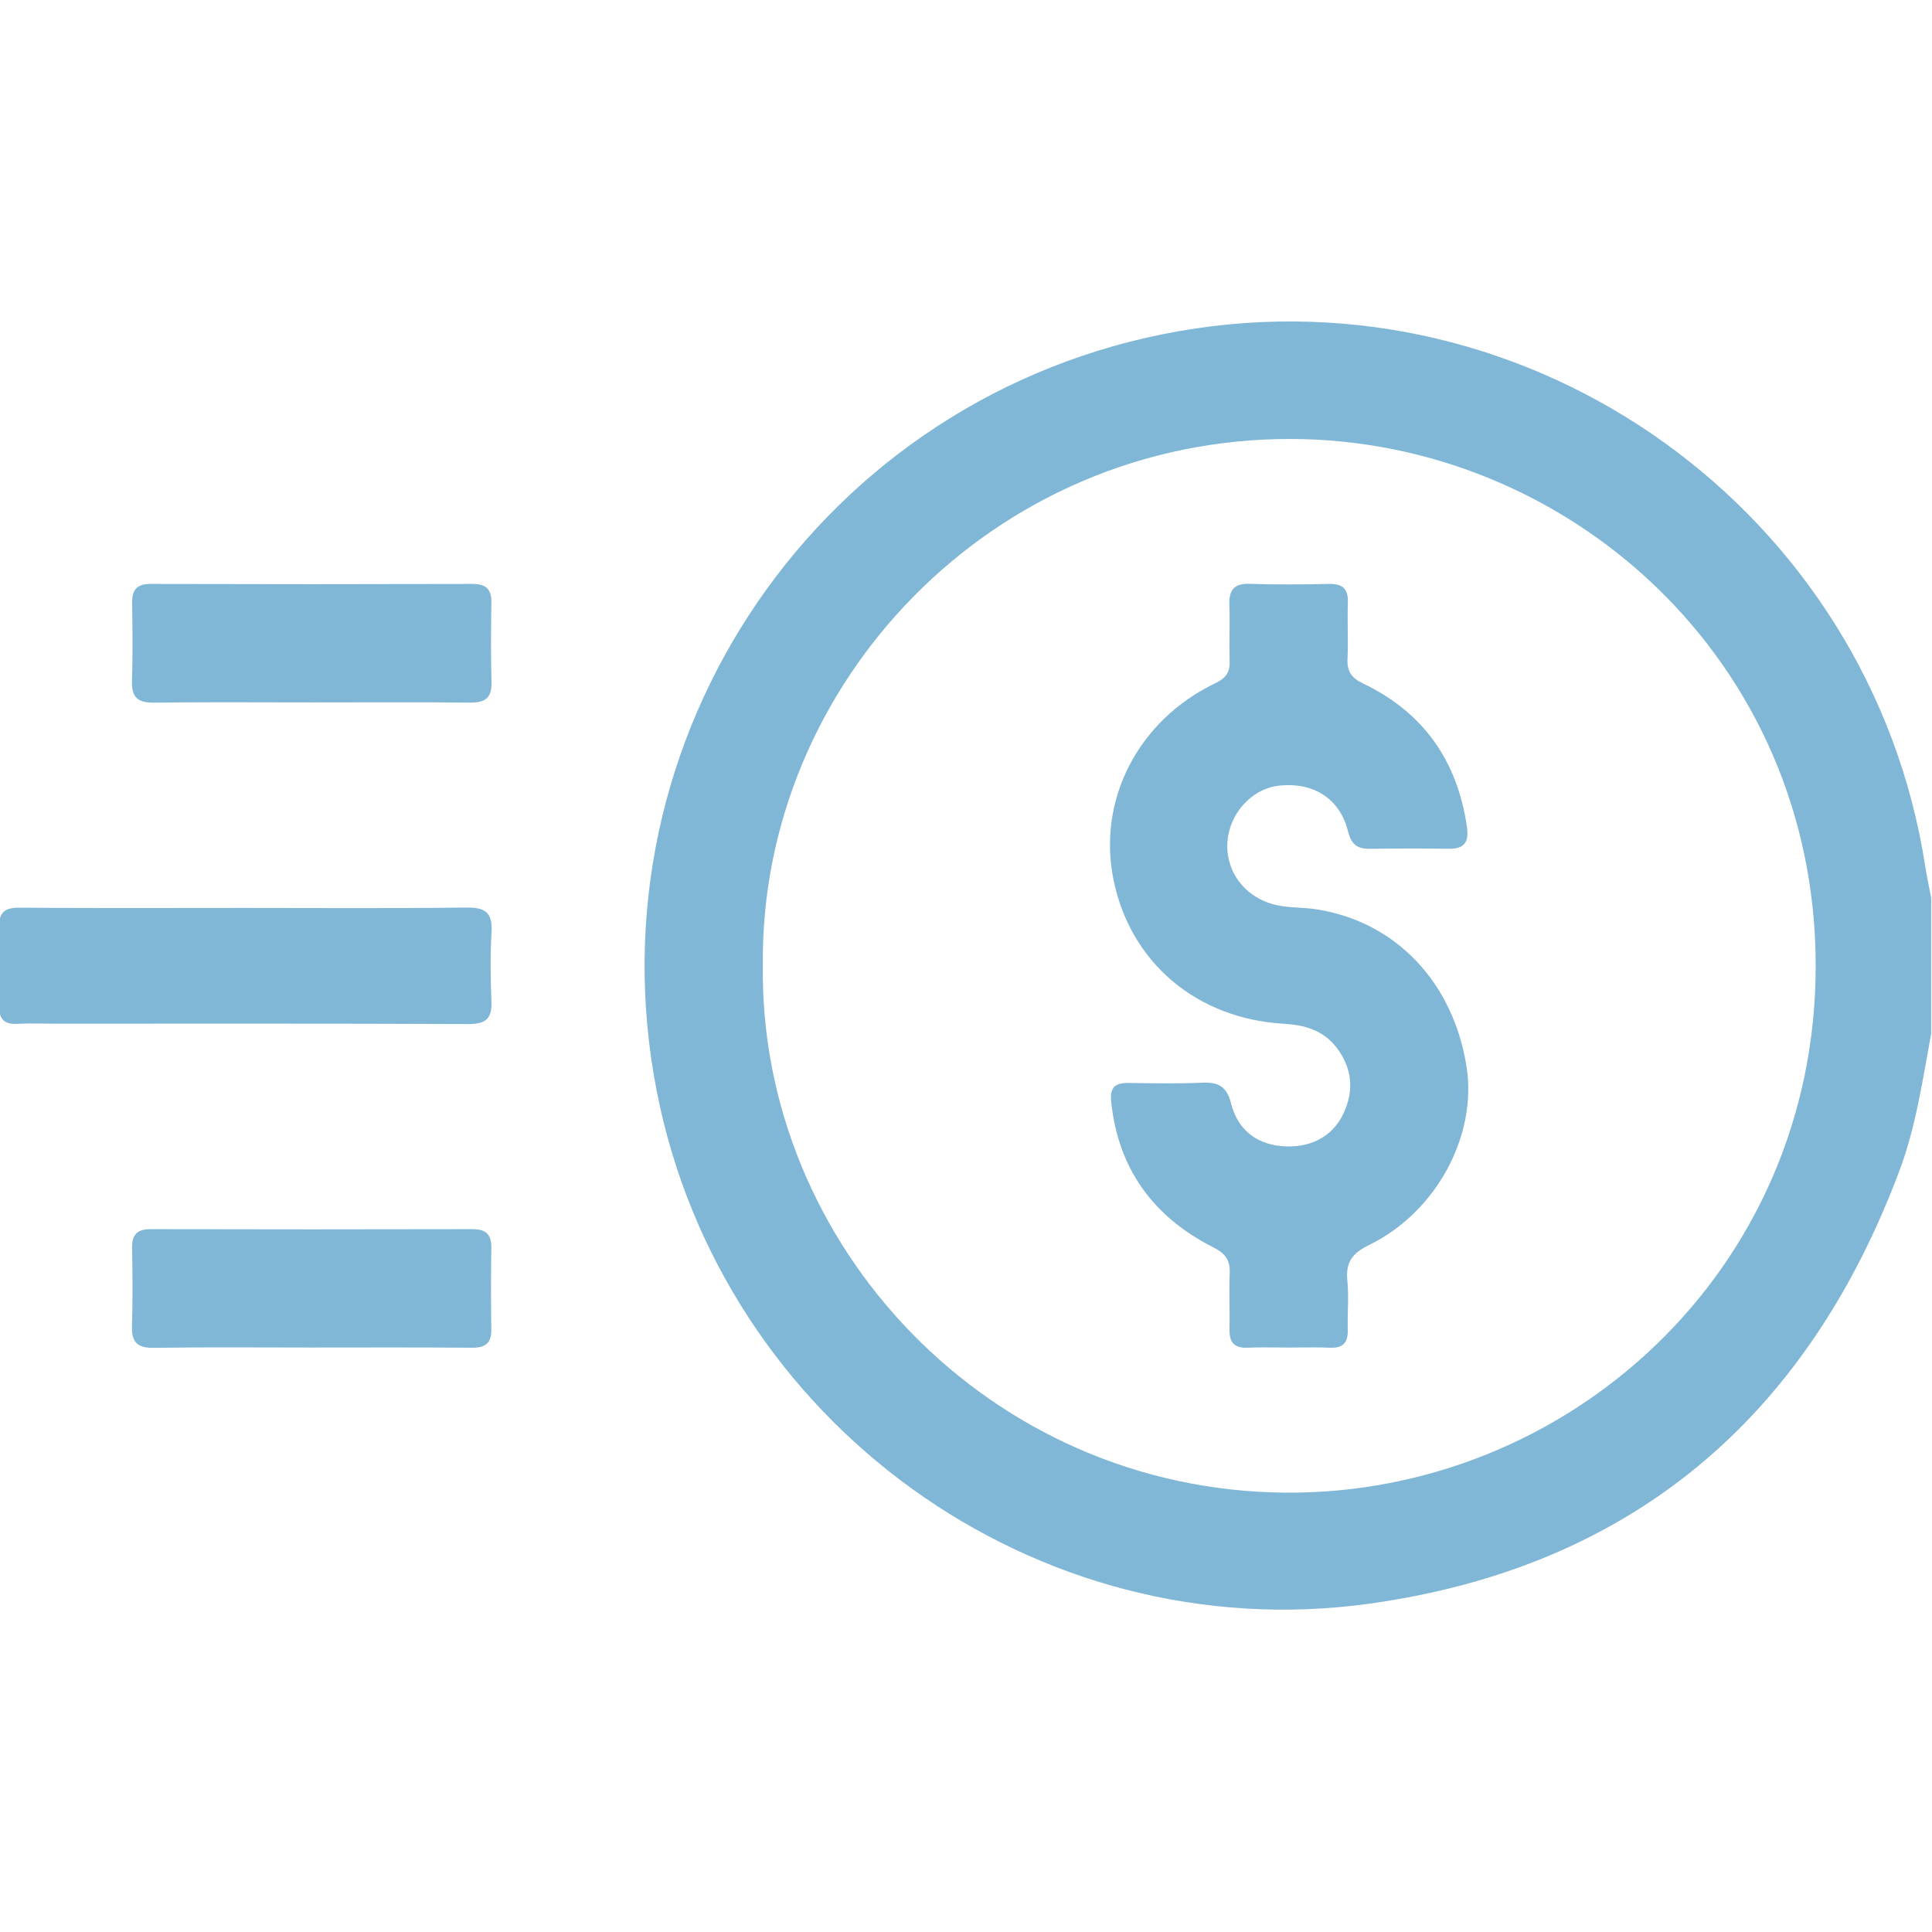 <svg width="512" height="512" viewBox="0 0 512 512" fill="none" xmlns="http://www.w3.org/2000/svg">
<g clip-path="url(#clip0_271_1959)">
<g clip-path="url(#clip1_271_1959)">
<path d="M511.785 273.935C509.516 286.189 507.754 298.563 503.349 310.31C478.815 375.729 432.39 415.294 363.045 424.971C274.453 437.332 191.293 376.851 174.087 289.393C155.533 195.154 217.856 104.345 312.469 87.754C406.134 71.322 495.674 135.58 510.224 229.659C510.651 232.449 511.265 235.199 511.785 237.962C511.785 249.962 511.785 261.949 511.785 273.935ZM202.159 255.728C201.171 330.145 262.253 395.031 340.754 395.565C415.504 396.072 481.204 336.779 481.178 255.915C481.138 174.958 415.598 116.532 342.195 116.332C263.067 116.119 201.398 181.098 202.159 255.728Z" fill="#81B7D6"/>
<path d="M64.645 240.617C84.293 240.617 103.929 240.764 123.577 240.51C128.489 240.443 130.572 241.752 130.265 246.931C129.904 253.071 129.984 259.251 130.238 265.405C130.425 269.957 128.73 271.398 124.151 271.385C87.697 271.225 51.23 271.291 14.775 271.291C11.452 271.291 8.101 271.131 4.791 271.331C1.187 271.545 -0.308 270.224 -0.201 266.486C-0.001 259.665 0.039 252.831 -0.215 246.01C-0.375 241.898 1.067 240.51 5.205 240.55C25.027 240.71 44.836 240.617 64.645 240.617Z" fill="#81B7D6"/>
<path d="M82.665 186.145C68.689 186.145 54.713 186.025 40.751 186.212C36.4 186.265 34.824 184.69 34.971 180.379C35.212 173.571 35.118 166.737 35.011 159.916C34.958 156.445 36.093 154.737 39.883 154.75C68.329 154.83 96.774 154.83 125.219 154.75C128.916 154.737 130.278 156.232 130.225 159.782C130.118 166.764 130.051 173.758 130.251 180.739C130.371 184.917 128.623 186.239 124.605 186.199C110.616 186.052 96.64 186.145 82.665 186.145Z" fill="#81B7D6"/>
<path d="M82.13 357.111C68.328 357.111 54.513 356.977 40.711 357.191C36.306 357.258 34.824 355.602 34.971 351.344C35.198 344.537 35.131 337.702 34.997 330.881C34.931 327.344 36.185 325.729 39.91 325.742C68.355 325.809 96.8 325.809 125.245 325.742C128.929 325.729 130.277 327.277 130.211 330.828C130.091 337.983 130.091 345.137 130.211 352.279C130.277 355.976 128.609 357.191 125.058 357.164C110.749 357.044 96.44 357.111 82.13 357.111Z" fill="#81B7D6"/>
<path d="M341.555 357.119C337.898 357.119 334.227 356.999 330.569 357.159C327.112 357.306 325.777 355.731 325.831 352.394C325.924 347.401 325.684 342.396 325.884 337.417C326.031 333.96 324.75 332.184 321.573 330.582C305.768 322.573 296.358 309.946 294.476 291.993C294.062 288.041 295.61 286.947 299.148 286.987C305.635 287.08 312.135 287.214 318.623 286.92C322.934 286.733 325.137 287.961 326.271 292.5C327.913 298.987 332.492 303.018 339.406 303.712C346.934 304.46 353.061 301.363 355.998 295.169C358.961 288.909 358.347 282.876 354.009 277.376C350.525 272.971 345.613 271.623 340.3 271.316C317.194 269.995 299.588 255.165 295.103 233.207C290.765 211.97 301.604 190.866 322.107 181.042C324.75 179.773 325.938 178.278 325.857 175.382C325.724 170.39 325.964 165.397 325.791 160.405C325.657 156.494 326.885 154.572 331.183 154.719C338.165 154.972 345.159 154.892 352.154 154.745C355.744 154.665 357.333 155.987 357.199 159.684C357.026 164.677 357.333 169.682 357.106 174.661C356.959 177.958 358.174 179.667 361.19 181.108C377.115 188.73 386.152 201.478 388.728 218.937C389.329 222.969 388.301 224.984 383.976 224.931C376.981 224.837 369.987 224.851 363.006 224.944C359.682 224.984 358.12 223.783 357.239 220.299C355.05 211.516 347.855 207.111 338.685 208.245C331.717 209.113 325.871 215.534 325.297 222.969C324.669 230.991 330.022 238.079 338.445 239.894C341.835 240.615 345.399 240.441 348.83 240.975C369.84 244.219 385.097 260.237 388.648 282.662C391.531 300.883 380.679 321.225 362.832 329.928C358.387 332.091 356.572 334.52 357.066 339.392C357.493 343.677 357.052 348.042 357.173 352.367C357.266 355.717 355.998 357.306 352.514 357.159C348.883 356.999 345.212 357.119 341.555 357.119Z" fill="#81B7D6"/>
</g>
</g>
<defs>
<clipPath id="clip0_271_1959">
<rect width="512" height="512" fill="white"/>
</clipPath>
<clipPath id="clip1_271_1959">
<rect width="512" height="341.382" fill="white" transform="translate(-0.215 85.188)"/>
</clipPath>
</defs>
</svg>
